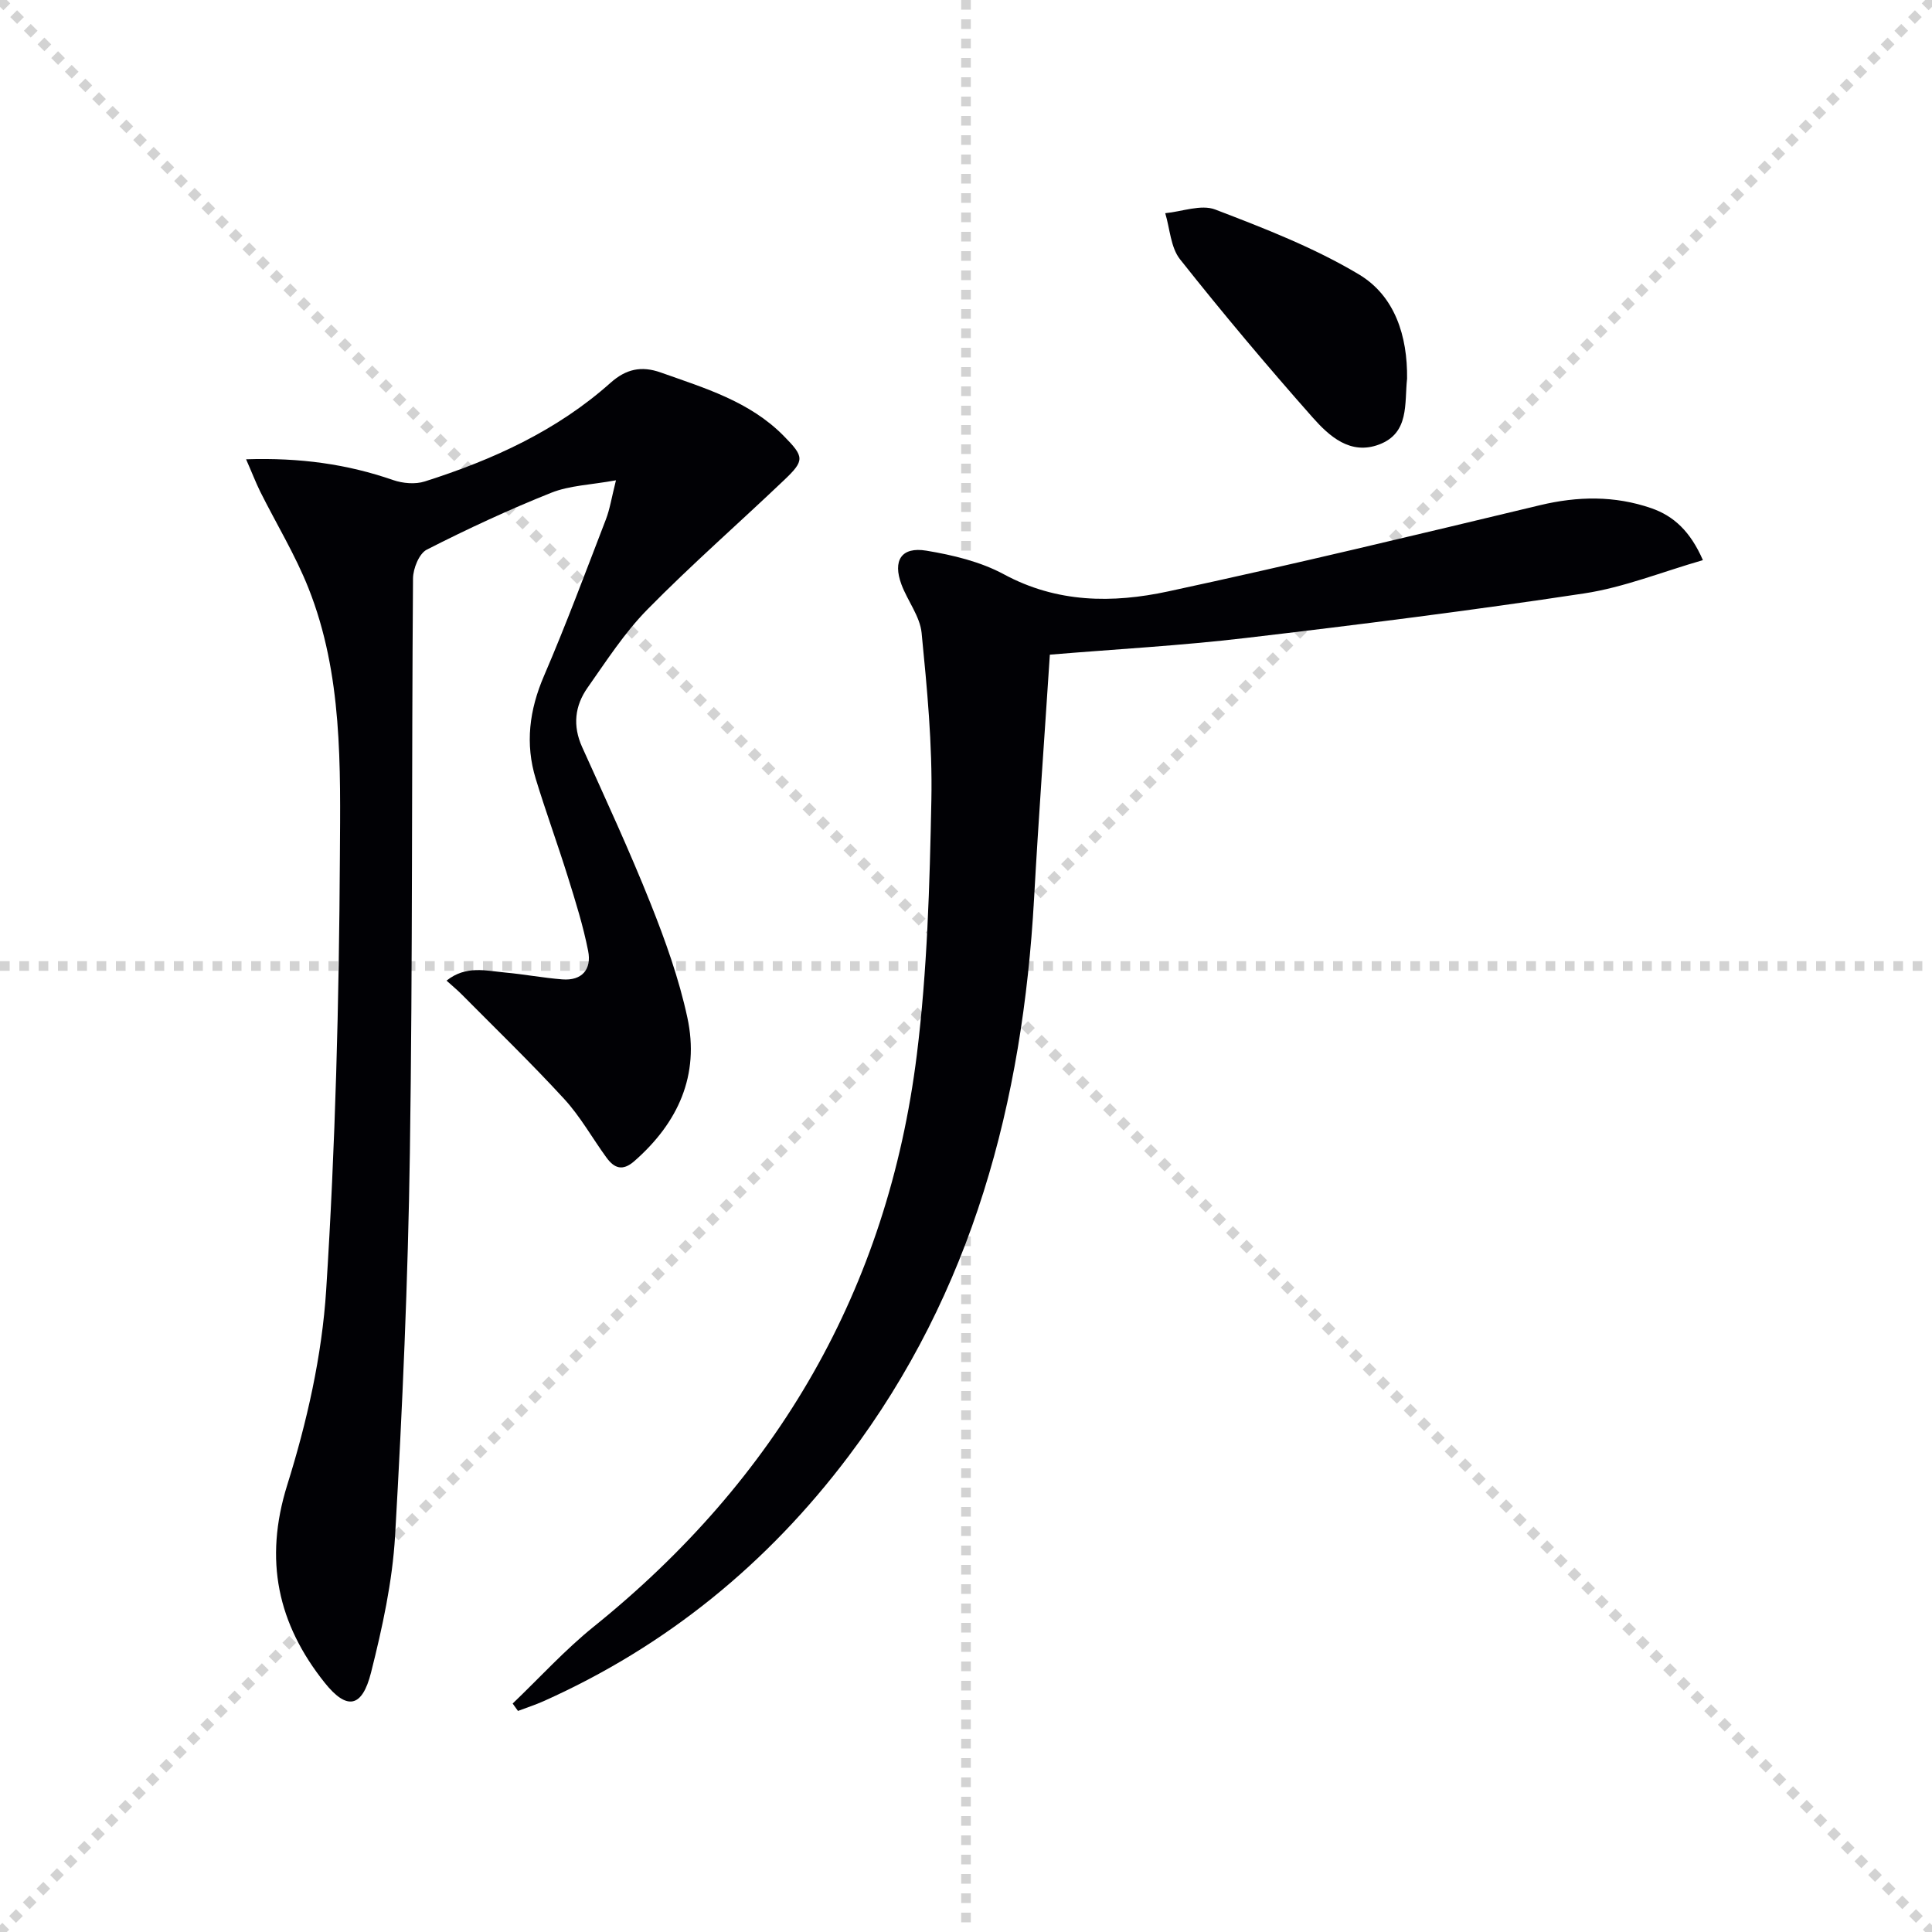 <svg enable-background="new 0 0 400 400" viewBox="0 0 400 400" xmlns="http://www.w3.org/2000/svg"><g stroke="lightgray" stroke-dasharray="1,1" stroke-width="1" transform="scale(2, 2)"><line x1="0" y1="0" x2="200" y2="200"></line><line x1="200" y1="0" x2="0" y2="200"></line><line x1="100" y1="0" x2="100" y2="200"></line><line x1="0" y1="100" x2="200" y2="100"></line></g><g fill="#010105"><path d="m50.95 95.09c11.19-.36 20.92 1 30.44 4.3 2 .69 4.58.92 6.55.29 14.04-4.46 27.33-10.49 38.46-20.42 3.2-2.85 6.36-3.57 10.4-2.14 9.08 3.23 18.39 5.96 25.44 13.11 4.3 4.36 4.41 5.08.06 9.21-9.4 8.95-19.18 17.5-28.27 26.75-4.73 4.81-8.48 10.64-12.39 16.2-2.63 3.74-3.11 7.86-1.12 12.27 4.85 10.74 9.81 21.45 14.17 32.39 3.06 7.67 5.88 15.56 7.62 23.62 2.58 11.93-1.9 21.78-10.99 29.74-2.46 2.15-4.17 1.43-5.76-.75-2.94-4.03-5.39-8.48-8.74-12.12-6.84-7.45-14.12-14.48-21.24-21.67-.89-.9-1.88-1.71-3.13-2.84 4.04-3.21 8.17-2.04 12.12-1.68 3.96.36 7.89 1.11 11.85 1.42 4.11.32 6.1-2.12 5.35-5.88-1.02-5.18-2.61-10.25-4.19-15.31-2.12-6.8-4.57-13.49-6.65-20.3-2.24-7.29-1.34-14.29 1.7-21.35 4.59-10.67 8.64-21.57 12.82-32.41.81-2.1 1.15-4.38 2.08-8.08-5.22.95-9.59 1.06-13.4 2.58-8.77 3.5-17.36 7.49-25.77 11.78-1.59.81-2.83 3.91-2.85 5.96-.3 39.64-.06 79.29-.65 118.93-.39 26.43-1.54 52.86-3.06 79.25-.55 9.52-2.64 19.05-4.98 28.34-1.84 7.28-4.98 7.88-9.58 2.13-9.73-12.18-12.64-25.39-7.77-40.96 4.08-13.04 7.19-26.76 8.06-40.35 1.91-29.85 2.67-59.8 2.84-89.72.11-18.7.6-37.74-6.51-55.63-2.74-6.89-6.66-13.32-9.99-19.98-.95-1.94-1.73-3.98-2.92-6.68z"/><path d="m217.36 135.54c-1.11 17.06-2.34 33.8-3.27 50.55-2.35 41.98-12.7 81.32-38.44 115.45-16.72 22.17-37.66 39.29-63.11 50.67-1.72.77-3.53 1.35-5.3 2.02-.37-.51-.73-1.02-1.1-1.53 5.56-5.32 10.78-11.07 16.75-15.89 38.05-30.64 60.9-69.95 66.93-118.44 2.17-17.43 2.66-35.13 3.01-52.72.23-11.52-.89-23.11-2.02-34.61-.34-3.44-2.9-6.62-4.17-10.02-1.86-4.99-.01-7.87 5.16-7.01 5.49.91 11.2 2.28 16.04 4.89 11 5.95 22.52 6.02 33.99 3.55 25.75-5.54 51.37-11.71 76.99-17.85 7.83-1.88 15.45-2 23.02.6 4.73 1.63 8.14 4.85 10.73 10.77-8.48 2.44-16.39 5.65-24.59 6.89-23.3 3.53-46.69 6.48-70.09 9.23-13.35 1.58-26.8 2.31-40.53 3.45z"/><path d="m291.32 78.4c-.56 5.15.52 11.25-5.79 13.63-5.96 2.25-10.32-1.72-13.77-5.61-9.44-10.67-18.61-21.58-27.45-32.74-1.94-2.45-2.09-6.33-3.06-9.54 3.48-.33 7.43-1.88 10.35-.76 10.15 3.88 20.43 7.87 29.71 13.41 7.49 4.46 10.12 12.79 10.01 21.61z"/></g></svg>
